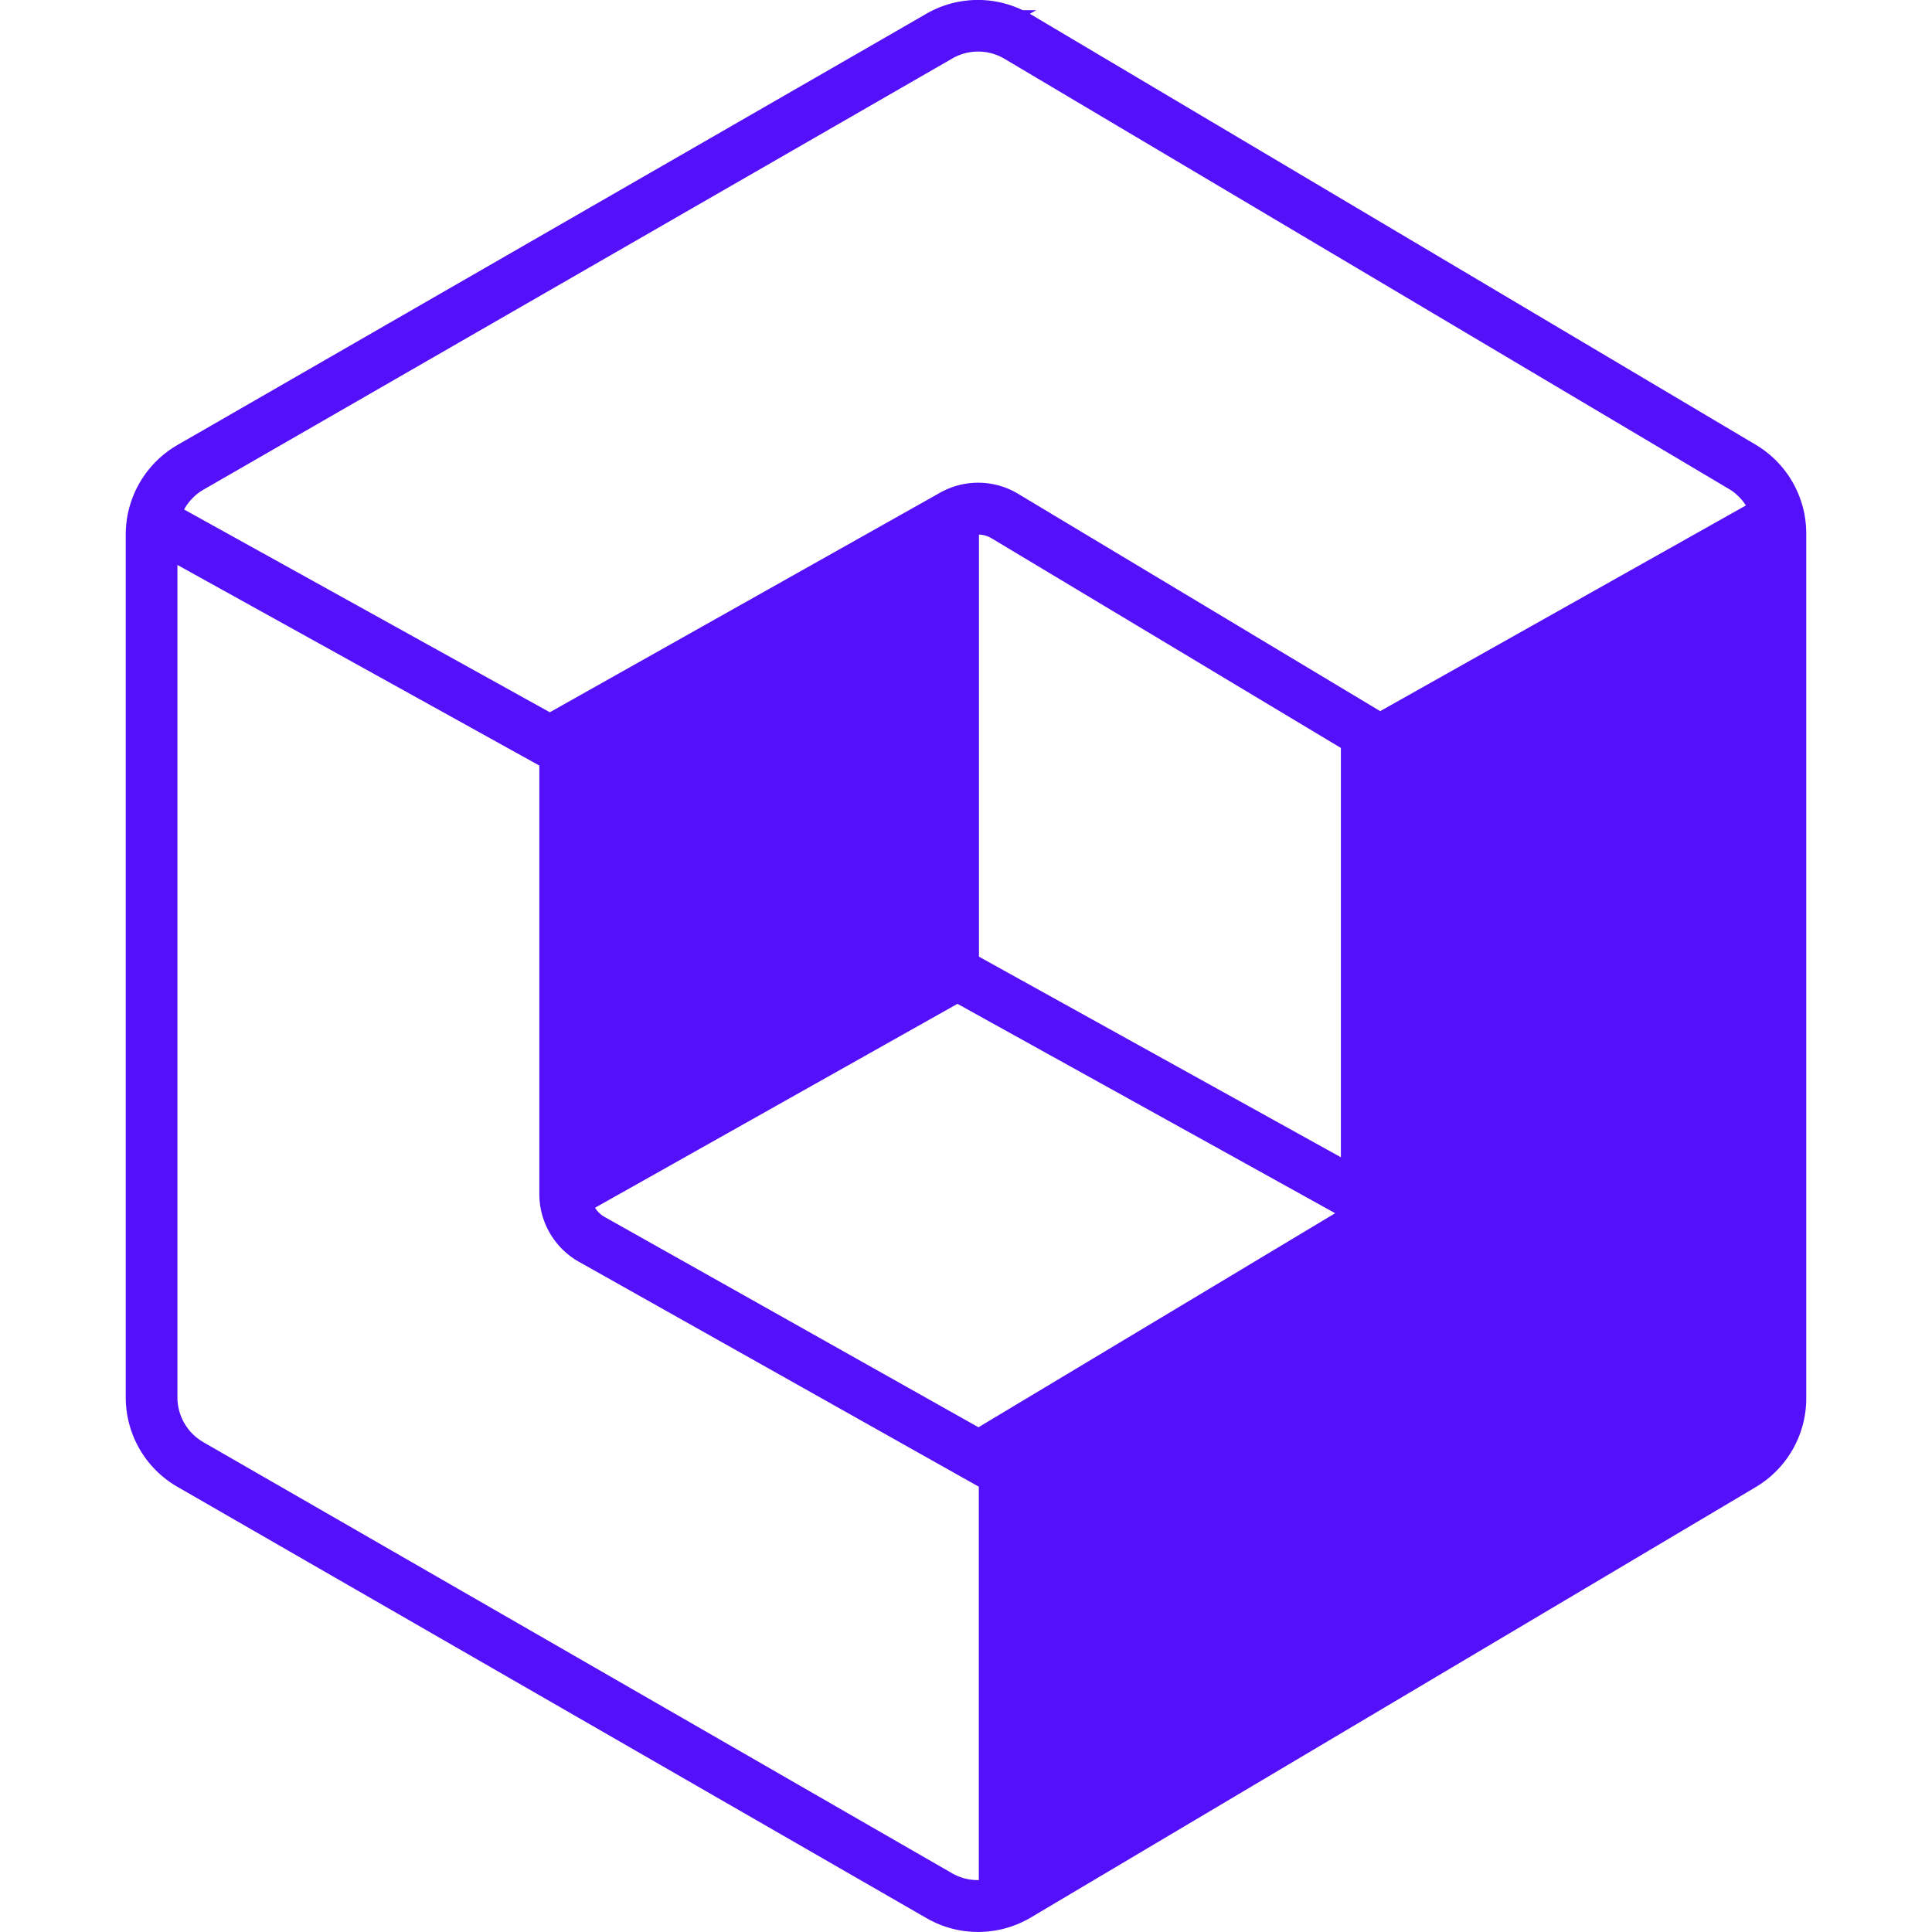 <svg role="img" width="32px" height="32px" viewBox="0 0 24 24" xmlns="http://www.w3.org/2000/svg"><title>Blueprint</title><path fill="#5310f9" d="M21.809 5.524L12.806.179l-.013-.007.078-.045h-.166a1.282 1.282 0 0 0-1.196.043l-.699.403-8.604 4.954a1.285 1.285 0 0 0-.644 1.113v10.718c0 .46.245.884.644 1.113l9.304 5.357c.402.232.898.228 1.297-.009l9.002-5.345c.39-.231.629-.651.629-1.105V6.628c0-.453-.239-.873-.629-1.104zm-19.282.559L11.843.719a.642.642 0 0 1 .636.012l9.002 5.345a.638.638 0 0 1 .207.203l-4.543 2.555-4.498-2.7a.963.963 0 0 0-.968-.014L6.83 8.848 2.287 6.329a.644.644 0 0 1 .24-.246zm14.13 8.293l-4.496-2.492V6.641a.32.32 0 0 1 .155.045l4.341 2.605v5.085zm-4.763-1.906l4.692 2.601-4.431 2.659-4.648-2.615a.317.317 0 0 1-.115-.112l4.502-2.533zm-.064 10.802l-9.304-5.357a.643.643 0 0 1-.322-.557V7.018L6.7 9.51v5.324c0 .348.188.669.491.84l4.811 2.706.157.088v4.887a.637.637 0 0 1-.329-.083z"/></svg>
